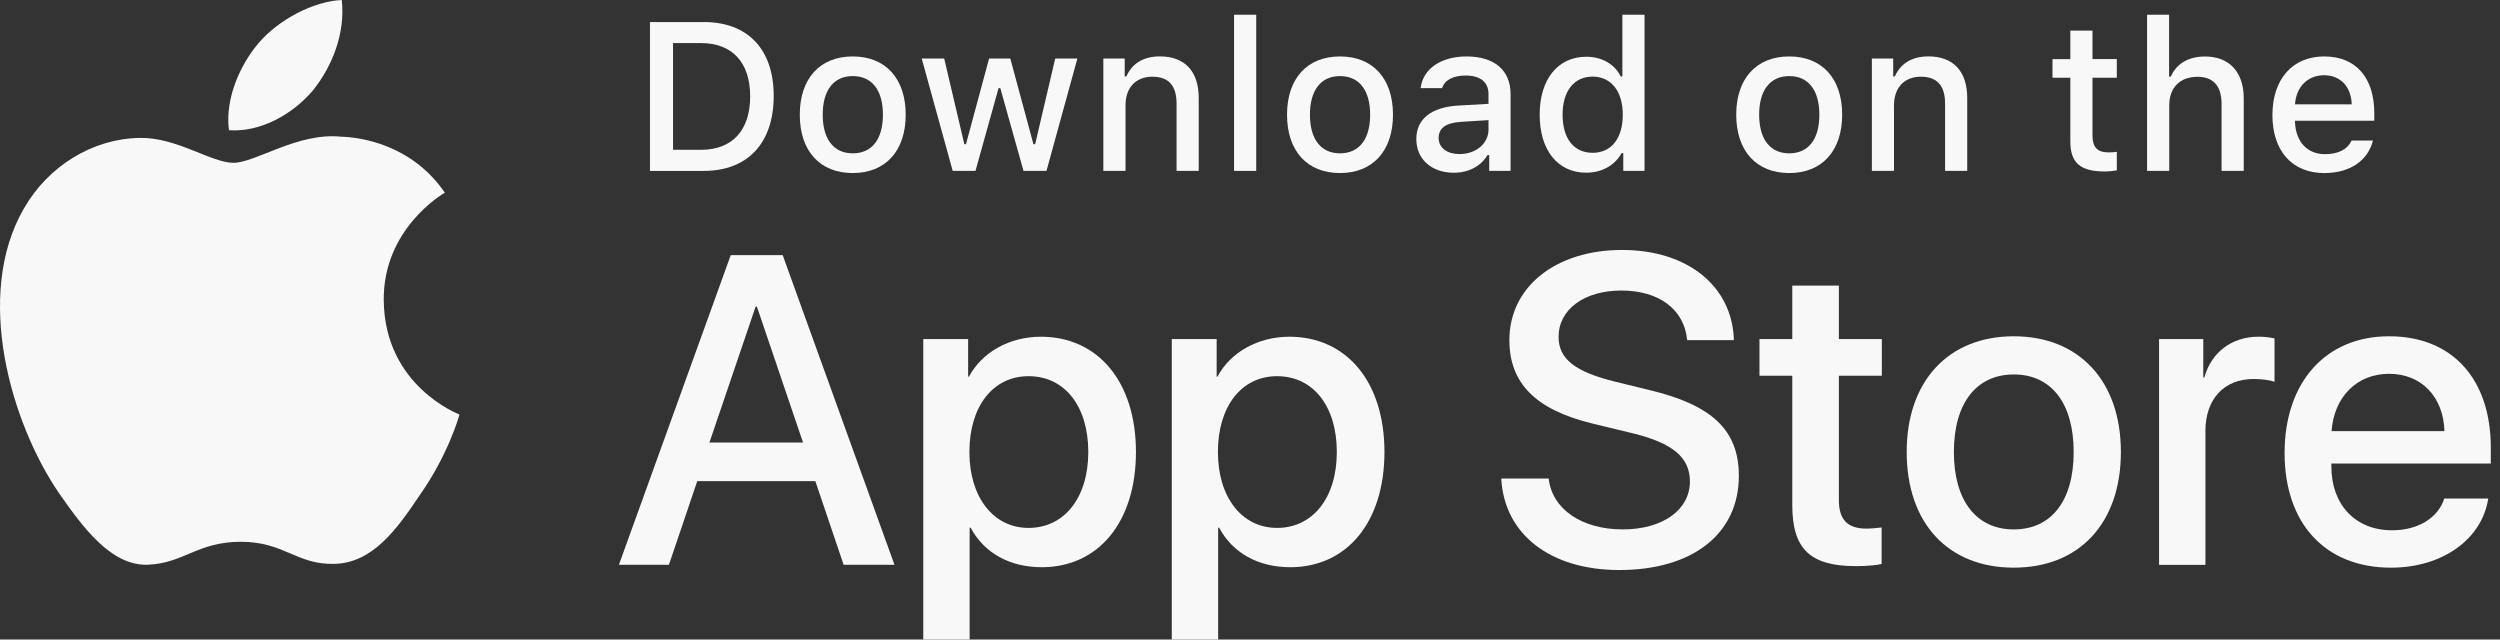 <svg width="129" height="33" viewBox="0 0 129 33" fill="none" xmlns="http://www.w3.org/2000/svg">
<rect x="0" y="0" width="129" height="33" fill="#333333" stroke="none"/>
<g clip-path="url(#clip0_47_788)">
<path d="M19.801 15.496C19.767 11.817 22.815 10.027 22.954 9.942C21.229 7.425 18.553 7.08 17.614 7.054C15.366 6.817 13.188 8.401 12.044 8.401C10.901 8.401 9.112 7.079 7.215 7.116C4.771 7.154 2.484 8.569 1.228 10.767C-1.359 15.249 0.572 21.832 3.05 25.455C4.29 27.227 5.741 29.212 7.636 29.139C9.492 29.063 10.185 27.956 12.427 27.956C14.668 27.956 15.297 29.139 17.234 29.096C19.225 29.063 20.478 27.314 21.677 25.523C23.11 23.491 23.686 21.489 23.709 21.387C23.661 21.371 19.84 19.91 19.802 15.498" fill="#F9F8F8"/>
<path d="M16.145 4.67C17.142 3.422 17.826 1.725 17.636 0C16.192 0.066 14.383 1 13.345 2.221C12.422 3.296 11.6 5.062 11.813 6.718C13.435 6.838 15.1 5.9 16.145 4.669" fill="#F9F8F8"/>
<path d="M42.07 24.826H35.979L34.516 29.145H31.935L37.706 13.166H40.387L46.156 29.145H43.532L42.071 24.826H42.07ZM36.608 22.833H41.436L39.057 15.825H38.989L36.607 22.833H36.608Z" fill="#F9F8F8"/>
<path d="M58.615 23.322C58.615 26.942 56.678 29.268 53.753 29.268C52.093 29.268 50.773 28.525 50.085 27.229H50.033V33H47.641V17.495H49.956V19.434H49.999C50.664 18.183 52.081 17.375 53.708 17.375C56.667 17.375 58.615 19.711 58.615 23.322ZM56.156 23.322C56.156 20.962 54.938 19.411 53.076 19.411C51.214 19.411 50.021 20.996 50.021 23.322C50.021 25.648 51.251 27.24 53.076 27.24C54.901 27.24 56.156 25.7 56.156 23.322Z" fill="#F9F8F8"/>
<path d="M71.438 23.322C71.438 26.942 69.501 29.268 66.577 29.268C64.916 29.268 63.597 28.525 62.908 27.229H62.856V33H60.464V17.495H62.779V19.434H62.822C63.487 18.183 64.905 17.375 66.531 17.375C69.49 17.375 71.438 19.711 71.438 23.322ZM68.98 23.322C68.98 20.962 67.761 19.411 65.899 19.411C64.038 19.411 62.844 20.996 62.844 23.322C62.844 25.648 64.072 27.24 65.899 27.24C67.727 27.24 68.98 25.7 68.98 23.322Z" fill="#F9F8F8"/>
<path d="M79.912 24.693C80.09 26.279 81.627 27.317 83.732 27.317C85.837 27.317 87.2 26.279 87.2 24.848C87.2 23.608 86.322 22.866 84.252 22.358L82.183 21.858C79.246 21.148 77.884 19.779 77.884 17.55C77.884 14.791 80.287 12.898 83.698 12.898C87.109 12.898 89.391 14.791 89.469 17.55H87.057C86.911 15.956 85.594 14.992 83.667 14.992C81.74 14.992 80.423 15.967 80.423 17.384C80.423 18.515 81.264 19.18 83.323 19.69L85.085 20.121C88.363 20.896 89.725 22.213 89.725 24.552C89.725 27.541 87.344 29.413 83.557 29.413C80.012 29.413 77.62 27.586 77.465 24.693H79.914H79.912Z" fill="#F9F8F8"/>
<path d="M94.886 14.737V17.496H97.103V19.389H94.886V25.811C94.886 26.811 95.33 27.276 96.305 27.276C96.546 27.276 96.936 27.239 97.091 27.218V29.102C96.826 29.168 96.293 29.212 95.763 29.212C93.402 29.212 92.482 28.325 92.482 26.068V19.389H90.789V17.496H92.482V14.737H94.885H94.886Z" fill="#F9F8F8"/>
<path d="M98.385 23.322C98.385 19.657 100.545 17.352 103.911 17.352C107.278 17.352 109.438 19.657 109.438 23.322C109.438 26.987 107.299 29.291 103.911 29.291C100.524 29.291 98.385 26.997 98.385 23.322ZM107.001 23.322C107.001 20.808 105.848 19.322 103.911 19.322C101.974 19.322 100.82 20.817 100.82 23.322C100.82 25.828 101.972 27.318 103.911 27.318C105.85 27.318 107.001 25.844 107.001 23.322Z" fill="#F9F8F8"/>
<path d="M111.409 17.496H113.689V19.478H113.743C114.11 18.161 115.174 17.373 116.548 17.373C116.889 17.373 117.179 17.419 117.365 17.462V19.702C117.179 19.624 116.757 19.556 116.292 19.556C114.752 19.556 113.8 20.596 113.8 22.237V29.147H111.408V17.497L111.409 17.496Z" fill="#F9F8F8"/>
<path d="M128.393 25.724C128.07 27.838 126.01 29.292 123.377 29.292C119.987 29.292 117.885 27.02 117.885 23.375C117.885 19.73 119.998 17.352 123.274 17.352C126.55 17.352 128.526 19.567 128.526 23.1V23.918H120.298V24.064C120.298 26.057 121.549 27.363 123.432 27.363C124.761 27.363 125.801 26.734 126.123 25.726H128.395L128.393 25.724ZM120.309 22.248H126.134C126.08 20.465 124.938 19.289 123.274 19.289C121.61 19.289 120.432 20.488 120.309 22.248Z" fill="#F9F8F8"/>
<path d="M36.31 1.137C38.586 1.137 39.923 2.538 39.923 4.953C39.923 7.368 38.597 8.819 36.31 8.819H33.538V1.138H36.31V1.137ZM34.729 7.73H36.175C37.782 7.73 38.709 6.732 38.709 4.969C38.709 3.205 37.765 2.223 36.175 2.223H34.729V7.729V7.73Z" fill="#F9F8F8"/>
<path d="M41.269 5.917C41.269 4.049 42.312 2.912 44.002 2.912C45.693 2.912 46.734 4.049 46.734 5.917C46.734 7.785 45.697 8.929 44.002 8.929C42.307 8.929 41.269 7.794 41.269 5.917ZM45.559 5.917C45.559 4.66 44.995 3.926 44.003 3.926C43.012 3.926 42.452 4.66 42.452 5.917C42.452 7.174 43.01 7.912 44.003 7.912C44.997 7.912 45.559 7.179 45.559 5.917Z" fill="#F9F8F8"/>
<path d="M53.999 8.817H52.813L51.616 4.549H51.526L50.335 8.817H49.159L47.561 3.022H48.721L49.76 7.442H49.844L51.036 3.022H52.133L53.325 7.442H53.414L54.448 3.022H55.592L53.999 8.817Z" fill="#F9F8F8"/>
<path d="M56.934 3.022H58.035V3.942H58.121C58.404 3.297 58.977 2.91 59.85 2.91C61.144 2.91 61.854 3.687 61.854 5.062V8.817H60.711V5.35C60.711 4.421 60.307 3.958 59.46 3.958C58.613 3.958 58.077 4.52 58.077 5.427V8.817H56.933V3.022H56.934Z" fill="#F9F8F8"/>
<path d="M64.821 0.76H63.677V8.818H64.821V0.76Z" fill="#F9F8F8"/>
<path d="M66.411 5.917C66.411 4.049 67.454 2.912 69.144 2.912C70.835 2.912 71.878 4.049 71.878 5.917C71.878 7.785 70.839 8.929 69.144 8.929C67.45 8.929 66.411 7.794 66.411 5.917ZM70.7 5.917C70.7 4.66 70.135 3.926 69.144 3.926C68.153 3.926 67.593 4.66 67.593 5.917C67.593 7.174 68.151 7.912 69.144 7.912C70.138 7.912 70.7 7.179 70.7 5.917Z" fill="#F9F8F8"/>
<path d="M73.082 7.179C73.082 6.136 73.859 5.533 75.237 5.447L76.807 5.359V4.857C76.807 4.246 76.401 3.898 75.62 3.898C74.983 3.898 74.538 4.135 74.413 4.546H73.305C73.421 3.55 74.358 2.913 75.672 2.913C77.125 2.913 77.946 3.635 77.946 4.858V8.817H76.843V8.002H76.755C76.409 8.583 75.775 8.913 75.013 8.913C73.897 8.913 73.083 8.239 73.083 7.18M76.807 6.681V6.199L75.39 6.287C74.593 6.341 74.234 6.613 74.234 7.123C74.234 7.634 74.684 7.95 75.306 7.95C76.169 7.95 76.808 7.398 76.808 6.681" fill="#F9F8F8"/>
<path d="M79.447 5.917C79.447 4.085 80.39 2.928 81.854 2.928C82.644 2.928 83.317 3.304 83.629 3.945H83.715V0.76H84.858V8.818H83.762V7.902H83.672C83.328 8.535 82.651 8.911 81.854 8.911C80.378 8.911 79.447 7.754 79.447 5.918M80.629 5.917C80.629 7.147 81.208 7.885 82.178 7.885C83.148 7.885 83.736 7.136 83.736 5.921C83.736 4.707 83.135 3.953 82.178 3.953C81.221 3.953 80.629 4.698 80.629 5.917Z" fill="#F9F8F8"/>
<path d="M89.589 5.917C89.589 4.049 90.632 2.912 92.325 2.912C94.018 2.912 95.056 4.049 95.056 5.917C95.056 7.785 94.018 8.929 92.325 8.929C90.632 8.929 89.589 7.794 89.589 5.917ZM93.879 5.917C93.879 4.66 93.314 3.926 92.325 3.926C91.336 3.926 90.772 4.66 90.772 5.917C90.772 7.174 91.33 7.912 92.325 7.912C93.321 7.912 93.879 7.179 93.879 5.917Z" fill="#F9F8F8"/>
<path d="M96.589 3.022H97.689V3.942H97.776C98.058 3.297 98.632 2.91 99.505 2.91C100.799 2.91 101.509 3.687 101.509 5.062V8.817H100.366V5.35C100.366 4.421 99.96 3.958 99.115 3.958C98.269 3.958 97.731 4.52 97.731 5.427V8.817H96.588V3.022H96.589Z" fill="#F9F8F8"/>
<path d="M107.973 1.578V3.049H109.228V4.011H107.973V6.991C107.973 7.598 108.223 7.863 108.792 7.863C108.968 7.863 109.068 7.855 109.228 7.836V8.79C109.043 8.822 108.829 8.848 108.606 8.848C107.335 8.848 106.829 8.401 106.829 7.286V4.012H105.909V3.05H106.829V1.579H107.973V1.578Z" fill="#F9F8F8"/>
<path d="M110.79 0.759H111.925V3.951H112.015C112.296 3.302 112.908 2.915 113.781 2.915C115.013 2.915 115.777 3.696 115.777 5.077V8.818H114.633V5.36C114.633 4.433 114.2 3.963 113.393 3.963C112.455 3.963 111.933 4.556 111.933 5.433V8.818H110.789V0.76L110.79 0.759Z" fill="#F9F8F8"/>
<path d="M122.445 7.251C122.185 8.289 121.258 8.93 119.934 8.93C118.274 8.93 117.257 7.791 117.257 5.937C117.257 4.083 118.294 2.912 119.93 2.912C121.566 2.912 122.513 4.012 122.513 5.832V6.231H118.422V6.295C118.461 7.314 119.051 7.955 119.967 7.955C120.657 7.955 121.131 7.707 121.344 7.252H122.445V7.251ZM118.422 5.384H121.349C121.321 4.475 120.77 3.883 119.922 3.883C119.075 3.883 118.485 4.479 118.421 5.384" fill="#F9F8F8"/>
</g>
<defs>
<clipPath id="clip0_47_788">
<rect width="128.526" height="33" fill="white"/>
</clipPath>
</defs>
</svg>
